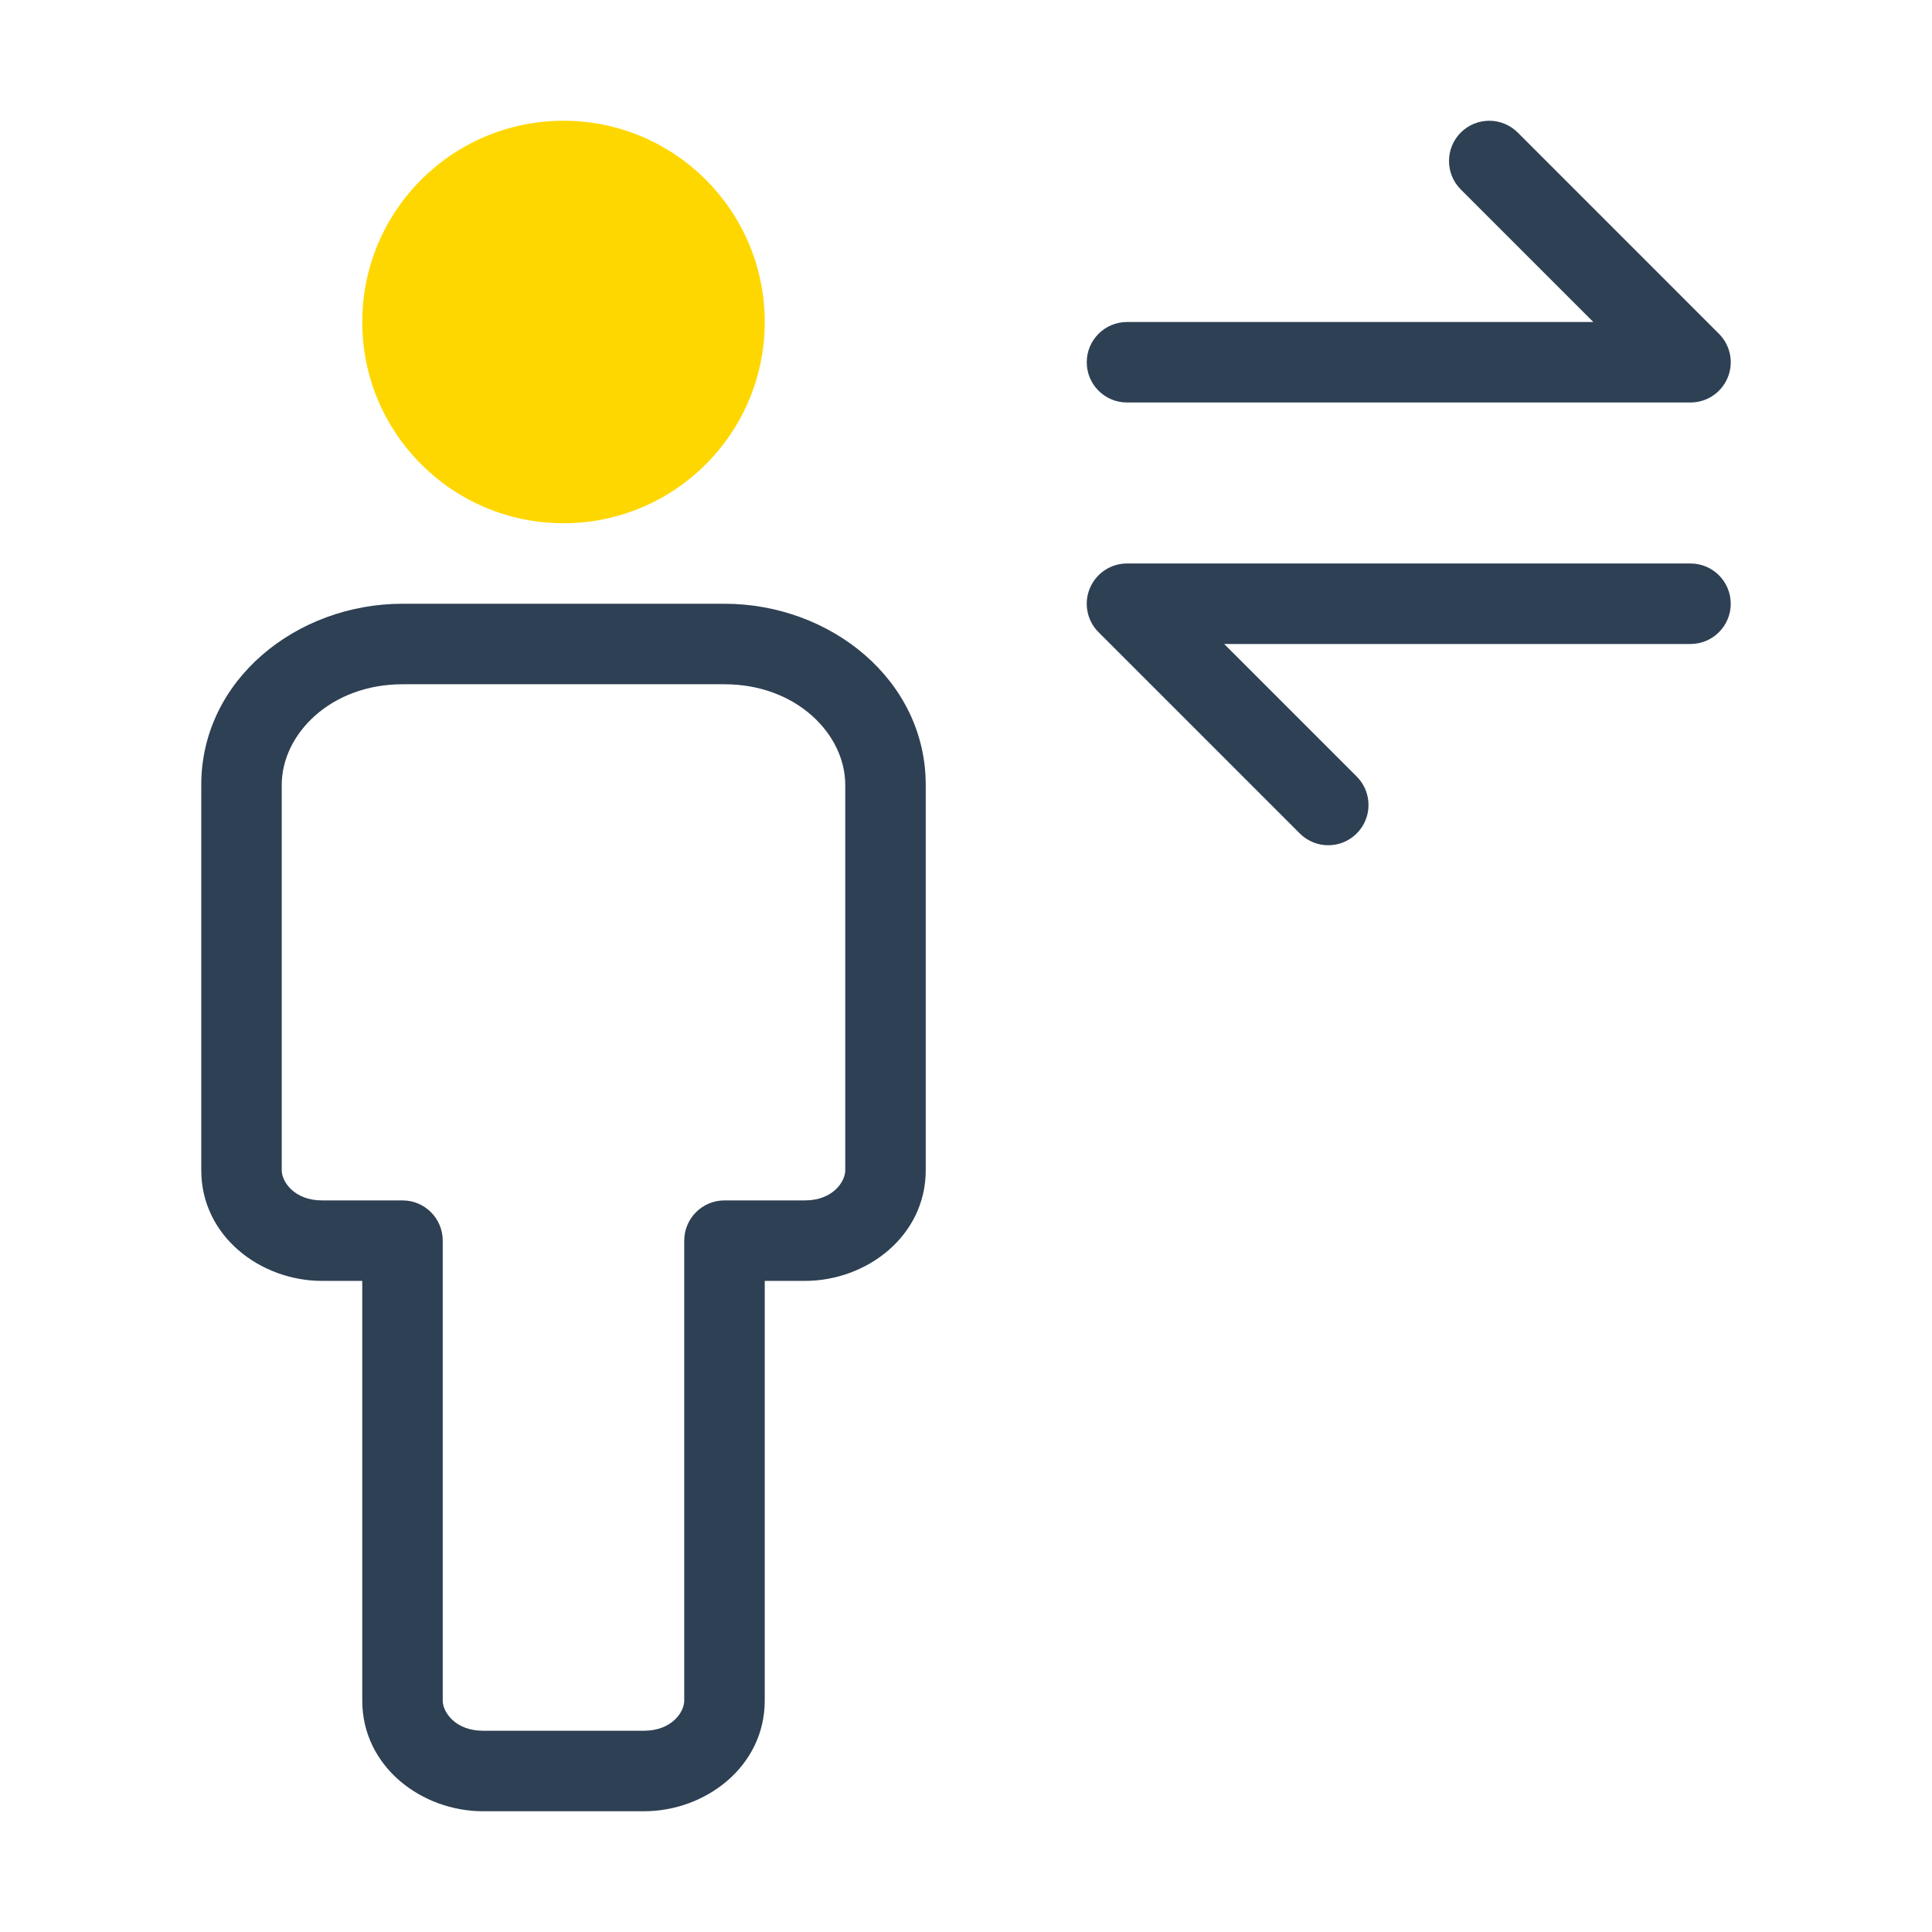 <?xml version="1.0" encoding="UTF-8"?> <svg xmlns="http://www.w3.org/2000/svg" width="70" height="70" viewBox="0 0 70 70" fill="none"><path fill-rule="evenodd" clip-rule="evenodd" d="M20.417 4.375C16.39 4.375 13.125 7.64 13.125 11.667C13.125 15.694 16.39 18.958 20.417 18.958C24.444 18.958 27.708 15.694 27.708 11.667C27.708 7.64 24.444 4.375 20.417 4.375Z" fill="#FFD700"></path><path fill-rule="evenodd" clip-rule="evenodd" d="M14.583 24.792C11.978 24.792 10.208 26.601 10.208 28.438V42.399C10.208 42.826 10.672 43.493 11.666 43.493H14.583C15.389 43.493 16.041 44.145 16.041 44.951V61.615C16.041 62.042 16.505 62.708 17.5 62.708H23.333C24.328 62.708 24.791 62.042 24.791 61.615V44.951C24.791 44.145 25.444 43.493 26.25 43.493H29.166C30.161 43.493 30.625 42.826 30.625 42.399V28.438C30.625 26.601 28.855 24.792 26.25 24.792H14.583ZM7.292 28.438C7.292 24.636 10.745 21.875 14.583 21.875H26.25C30.088 21.875 33.541 24.636 33.541 28.438V42.399C33.541 44.791 31.394 46.409 29.166 46.409H27.708V61.615C27.708 64.006 25.56 65.625 23.333 65.625H17.5C15.273 65.625 13.125 64.006 13.125 61.615V46.409H11.666C9.439 46.409 7.292 44.791 7.292 42.399V28.438Z" fill="#2E4053"></path><path fill-rule="evenodd" clip-rule="evenodd" d="M52.927 4.802C53.497 4.233 54.42 4.233 54.99 4.802L62.281 12.094C62.698 12.511 62.823 13.138 62.597 13.683C62.371 14.228 61.84 14.583 61.25 14.583H40.833C40.028 14.583 39.375 13.93 39.375 13.125C39.375 12.32 40.028 11.667 40.833 11.667H57.729L52.927 6.865C52.358 6.295 52.358 5.372 52.927 4.802Z" fill="#2E4053"></path><path fill-rule="evenodd" clip-rule="evenodd" d="M49.156 30.198C48.587 30.767 47.663 30.767 47.094 30.198L39.802 22.906C39.385 22.489 39.26 21.862 39.486 21.317C39.712 20.772 40.244 20.416 40.833 20.416H61.25C62.055 20.416 62.708 21.069 62.708 21.875C62.708 22.68 62.055 23.333 61.25 23.333H44.354L49.156 28.135C49.726 28.705 49.726 29.628 49.156 30.198Z" fill="#2E4053"></path></svg> 